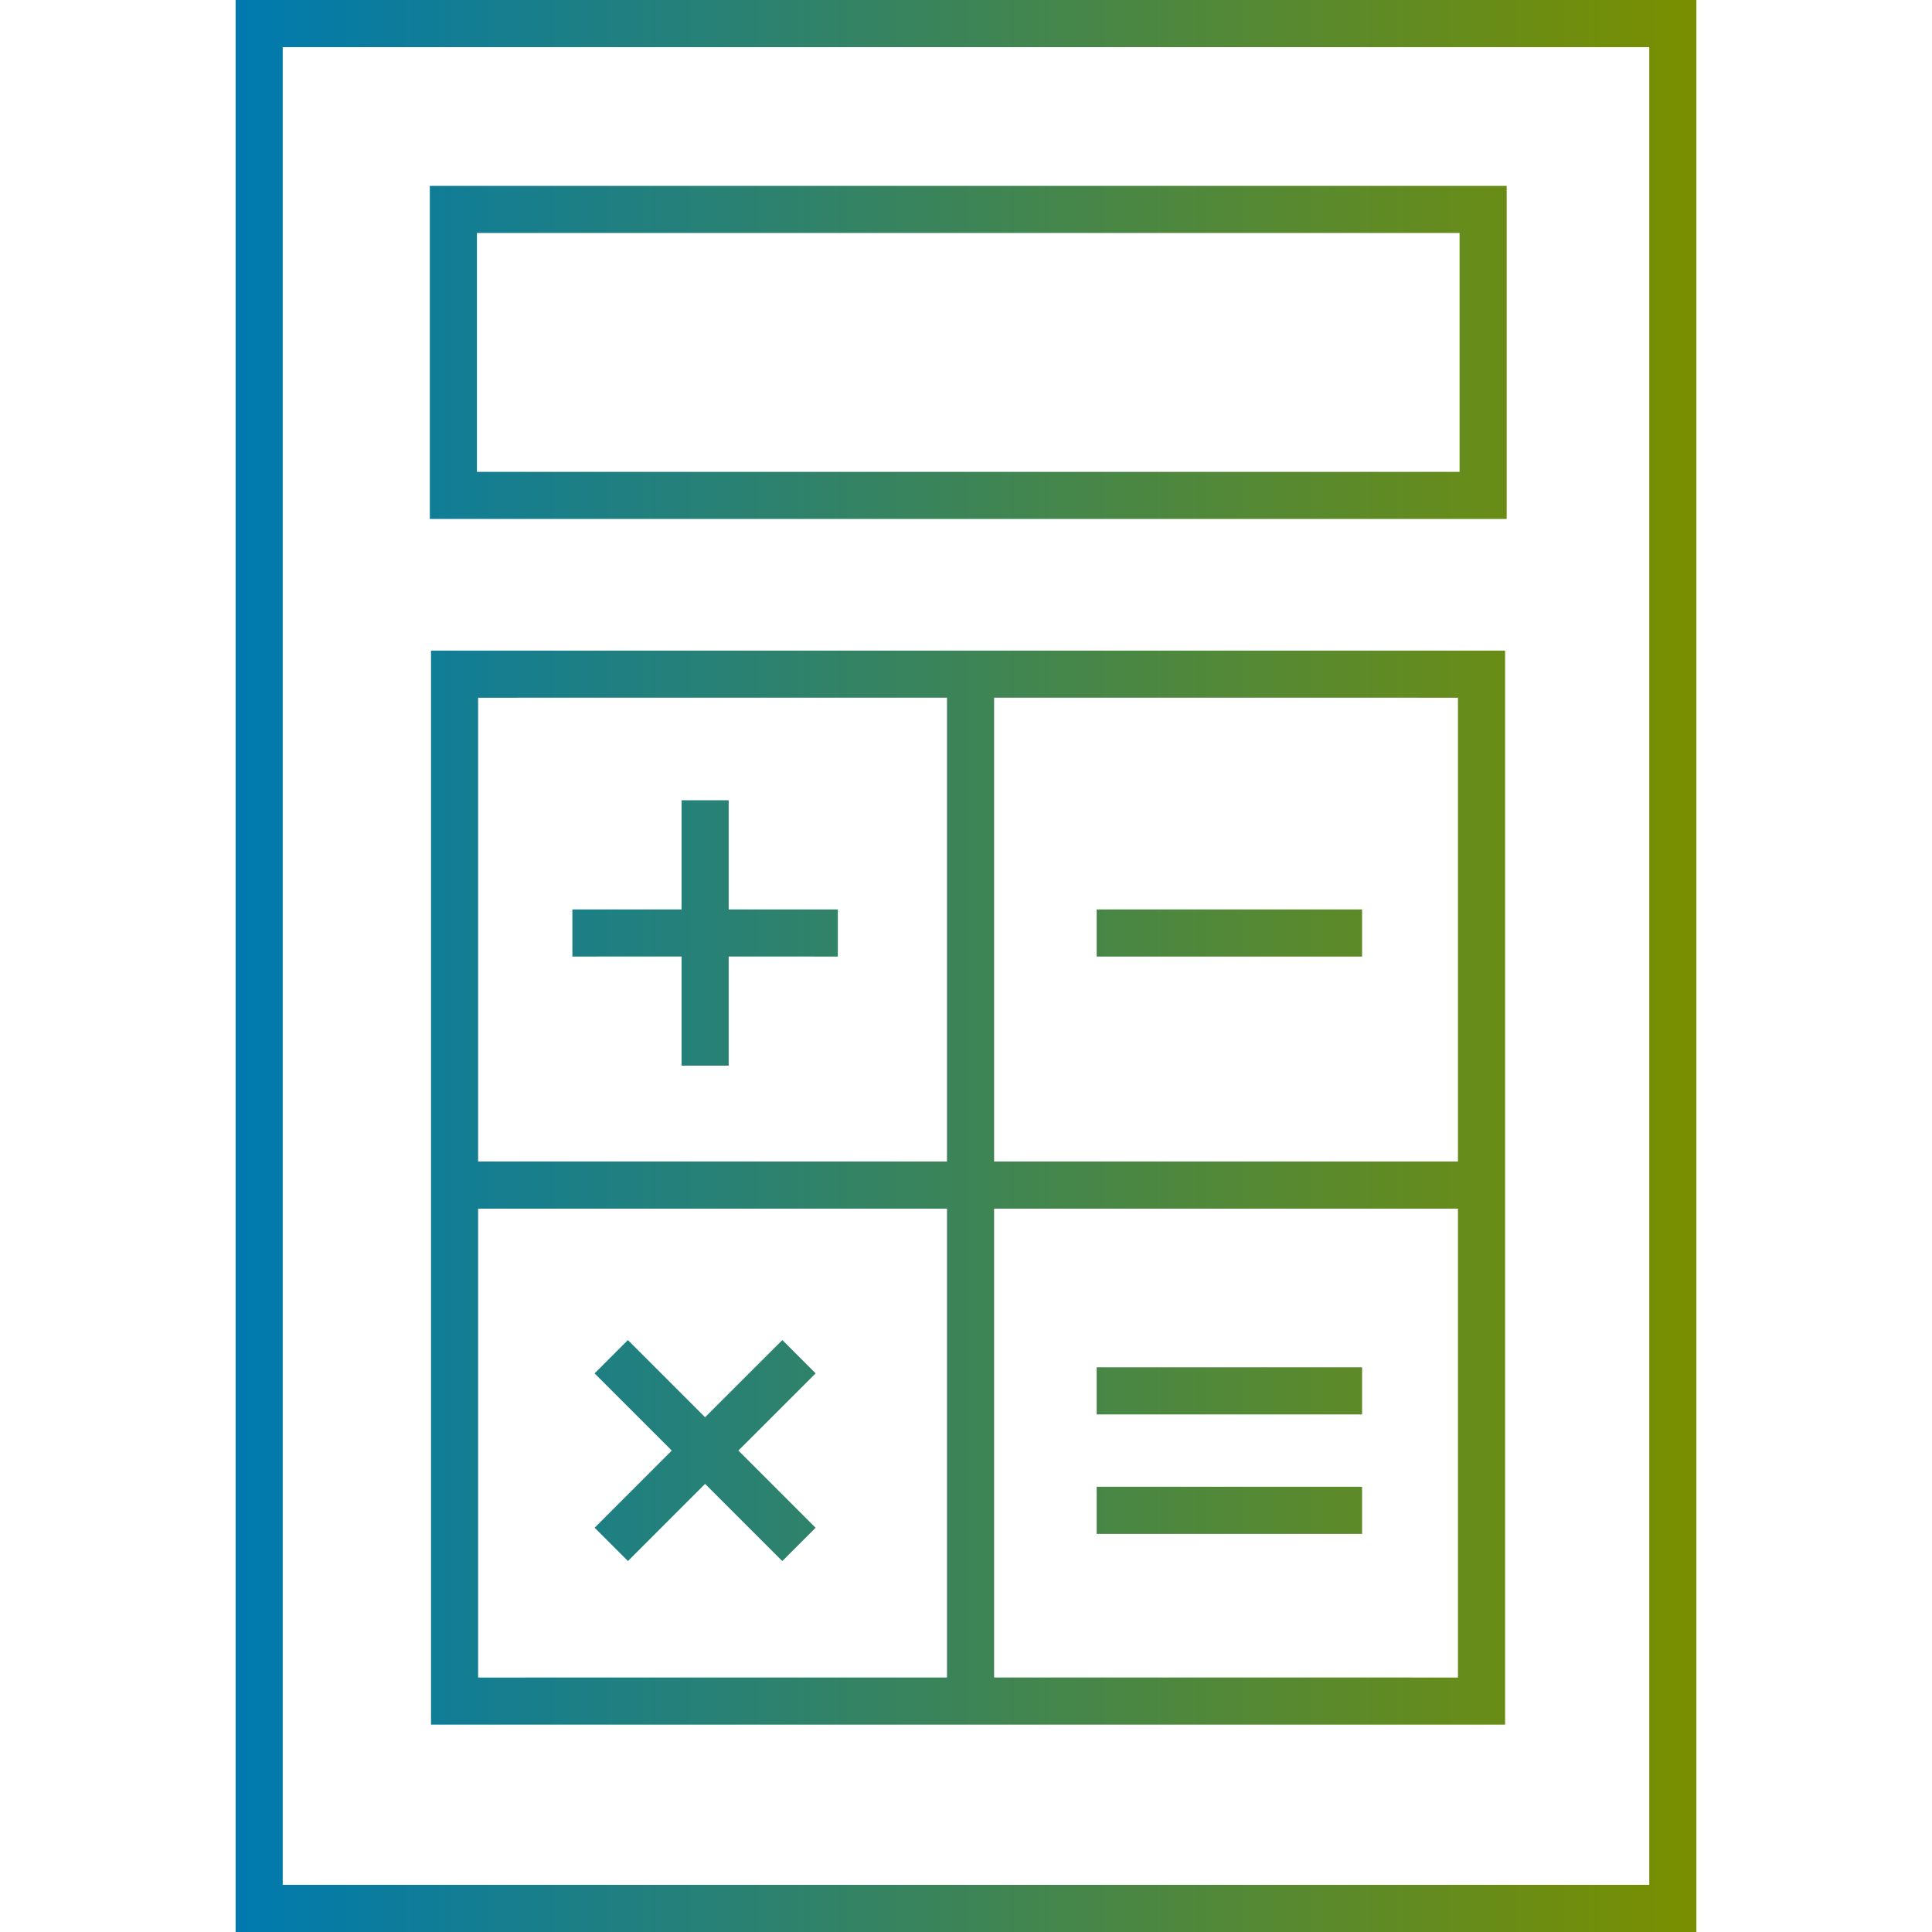 <?xml version="1.0" encoding="UTF-8"?>
<svg width="82px" height="82px" viewBox="0 0 82 82" version="1.1" xmlns="http://www.w3.org/2000/svg" xmlns:xlink="http://www.w3.org/1999/xlink">
    <title>Iconos/Enagas/Degradado/Calculadora</title>
    <defs>
        <linearGradient x1="100%" y1="50%" x2="0%" y2="50%" id="linearGradient-1">
            <stop stop-color="#798F00" offset="0%"></stop>
            <stop stop-color="#007AAE" offset="100%"></stop>
        </linearGradient>
    </defs>
    <g id="Iconos/Enagas/Degradado/Calculadora" stroke="none" stroke-width="1" fill="none" fill-rule="evenodd">
        <path d="M72,0 L72,82 L10,82 L10,0 L72,0 Z M70,2 L12,2 L12,80 L70,80 L70,2 Z M63.88,27.613 L63.88,73.199 L18.294,73.199 L18.294,27.613 L63.88,27.613 Z M40.193,51.299 L20.293,51.299 L20.293,71.199 L40.193,71.198 L40.193,51.299 Z M61.88,51.299 L42.193,51.299 L42.193,71.198 L61.88,71.199 L61.88,51.299 Z M33.204,56.876 L34.619,58.29 L31.341,61.566 L34.617,64.843 L33.203,66.257 L29.927,62.981 L26.652,66.256 L25.238,64.842 L28.512,61.566 L25.236,58.291 L26.65,56.876 L29.926,60.152 L33.204,56.876 Z M57.811,63.103 L57.811,65.103 L46.546,65.103 L46.546,63.103 L57.811,63.103 Z M57.811,58.033 L57.811,60.033 L46.546,60.033 L46.546,58.033 L57.811,58.033 Z M40.193,29.612 L20.293,29.613 L20.293,49.299 L40.193,49.299 L40.193,29.612 Z M61.88,29.613 L42.193,29.612 L42.193,49.299 L61.88,49.299 L61.88,29.613 Z M30.927,33.965 L30.927,38.598 L35.56,38.599 L35.56,40.599 L30.927,40.598 L30.927,45.23 L28.927,45.23 L28.927,40.598 L24.294,40.599 L24.294,38.599 L28.927,38.598 L28.927,33.965 L30.927,33.965 Z M57.811,38.599 L57.811,40.599 L46.546,40.599 L46.546,38.599 L57.811,38.599 Z M63.949,7.889 L63.949,22.027 L18.243,22.027 L18.243,7.889 L63.949,7.889 Z M61.949,9.889 L20.243,9.889 L20.243,20.027 L61.949,20.027 L61.949,9.889 Z" id="Combined-Shape" fill="url(#linearGradient-1)" fill-rule="nonzero"></path>
    </g>
</svg>